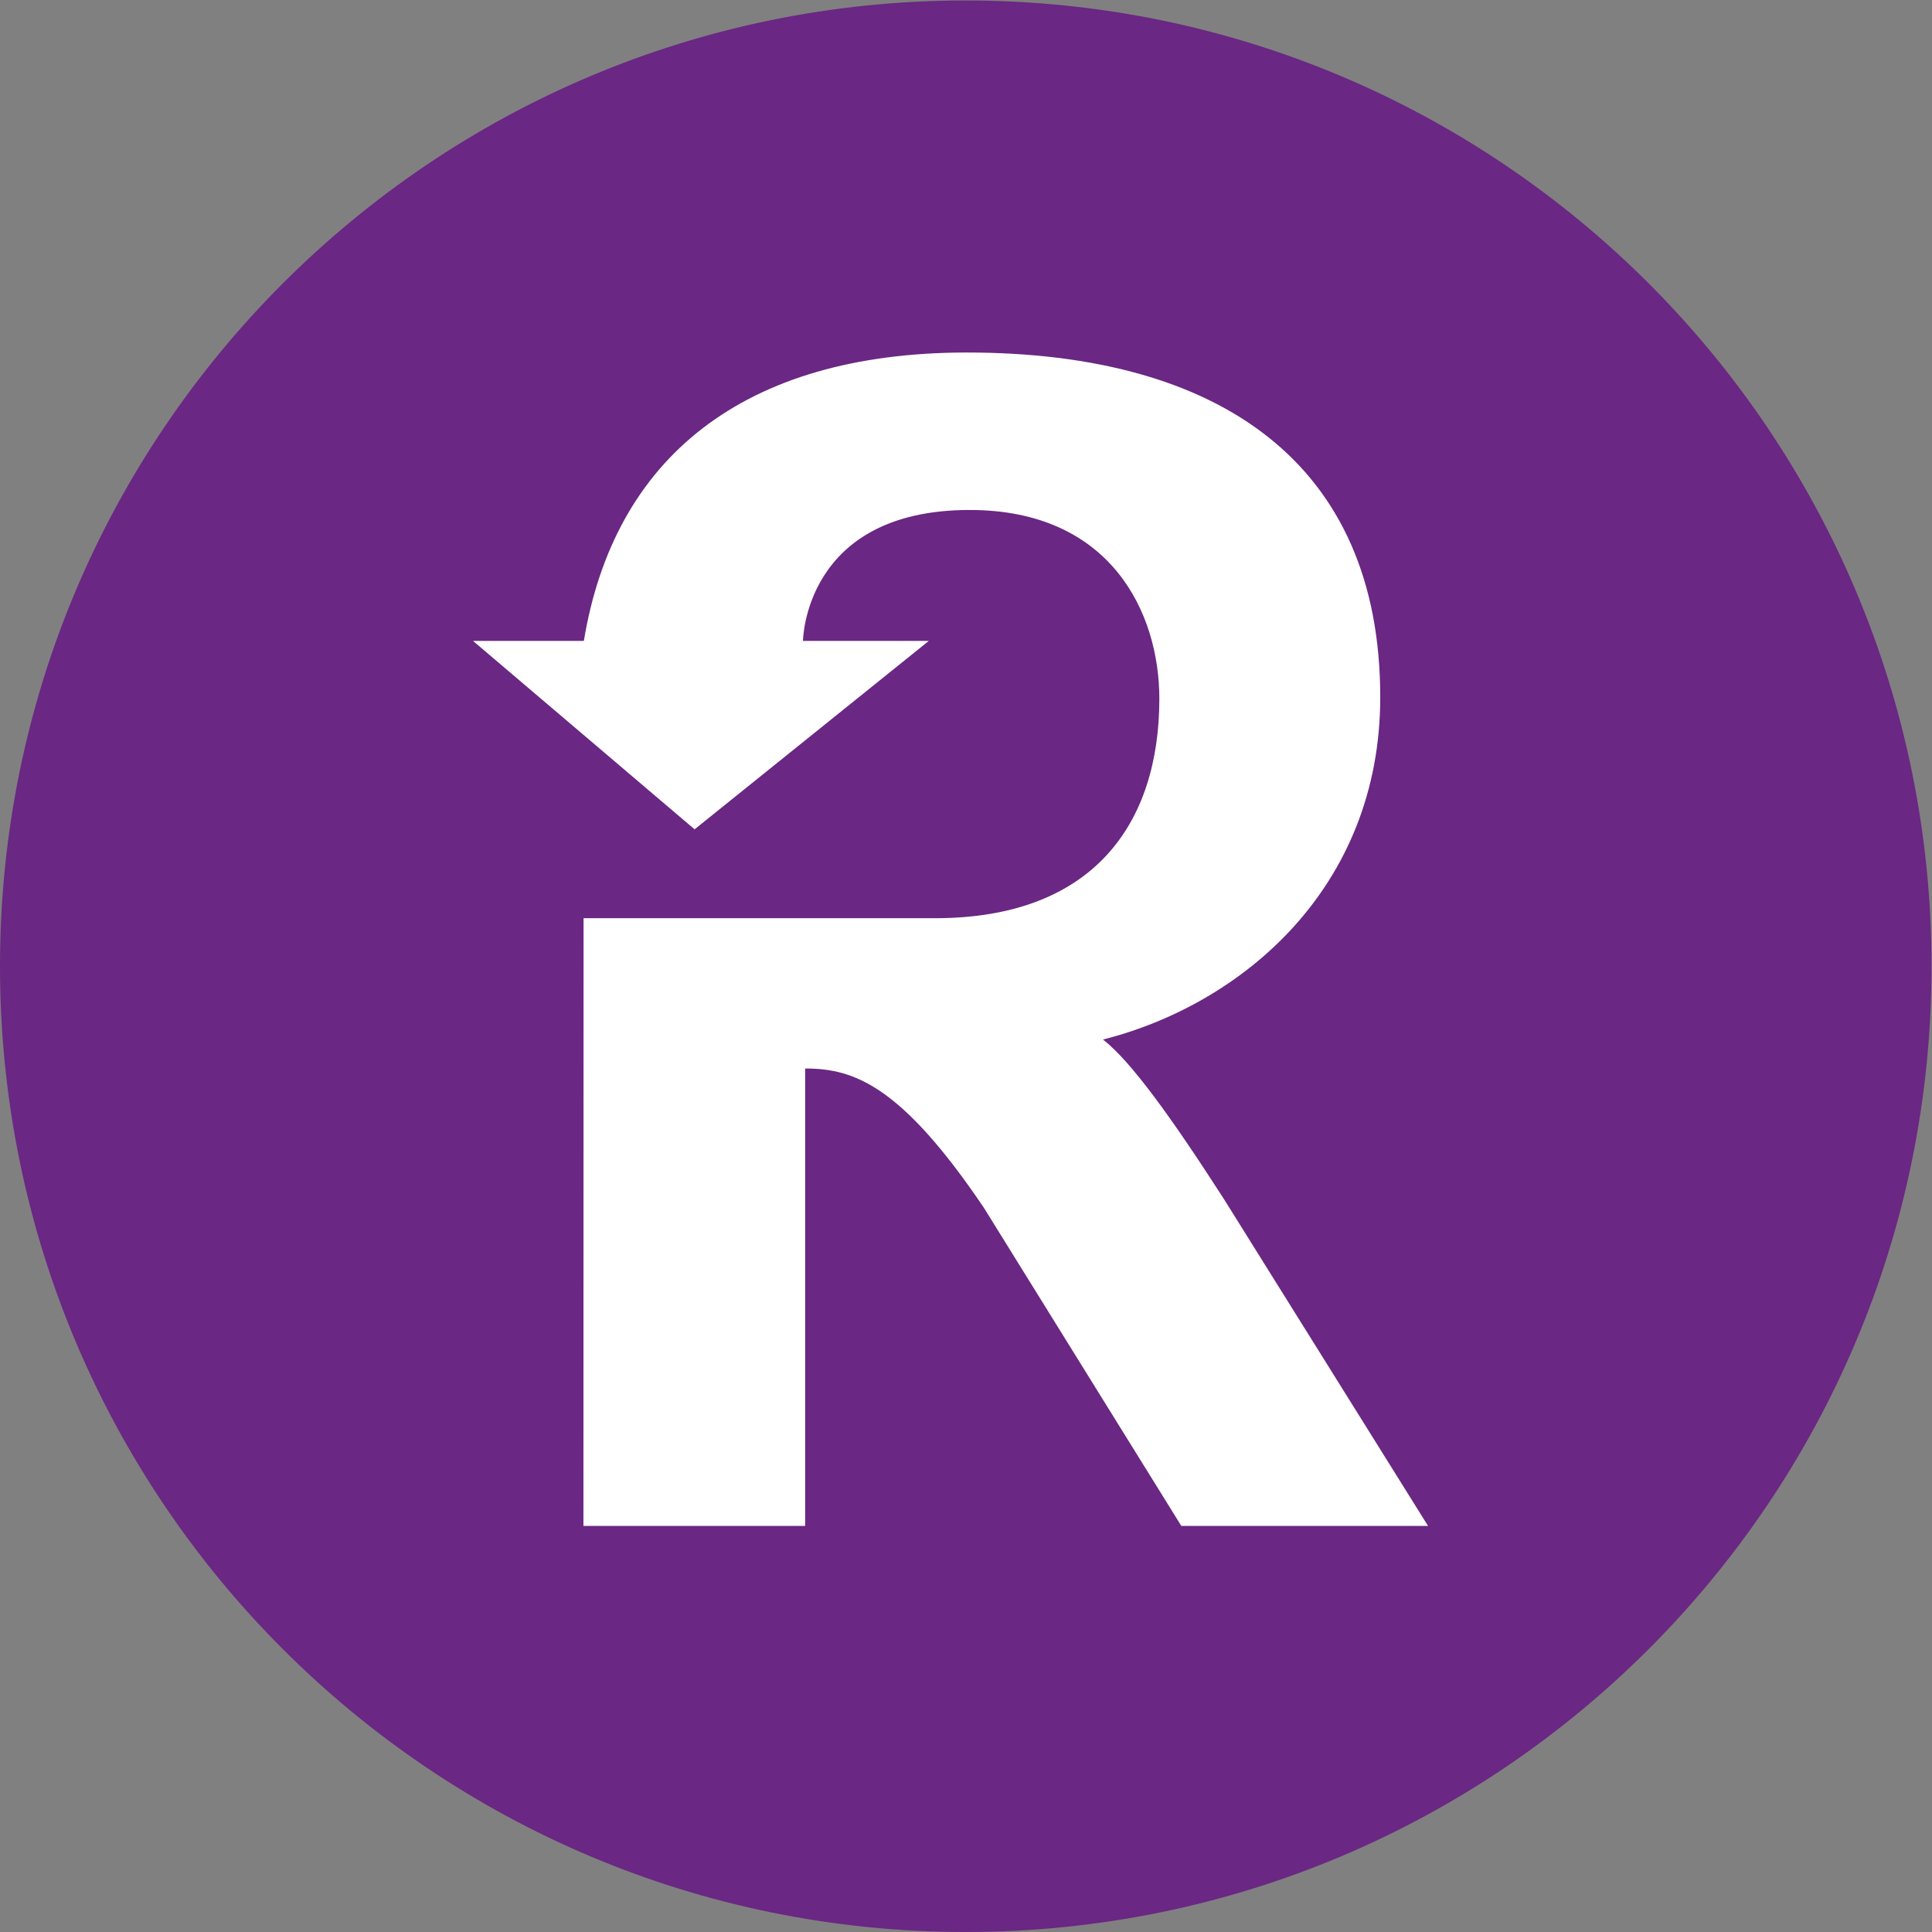 <svg xmlns:dc="http://purl.org/dc/elements/1.1/" xmlns:cc="http://creativecommons.org/ns#" xmlns:rdf="http://www.w3.org/1999/02/22-rdf-syntax-ns#" xmlns:svg="http://www.w3.org/2000/svg" xmlns="http://www.w3.org/2000/svg" xmlns:sodipodi="http://sodipodi.sourceforge.net/DTD/sodipodi-0.dtd" xmlns:inkscape="http://www.inkscape.org/namespaces/inkscape" id="svg2" xml:space="preserve" width="192" height="192" viewBox="0 0 192 192" sodipodi:docname="Recurly_R_Logomark_Purple.eps"><rect x="0" y="0" width="192" height="192" fill="#808080" stroke="none"/><defs id="defs6"></defs><g id="g10" inkscape:groupmode="layer" inkscape:label="ink_ext_XXXXXX" transform="matrix(1.333,0,0,-1.333,0,192)"><g id="g12" transform="scale(0.1)"><path d="m 715.637,1177.56 5.078,-0.01 v 0.01 c -0.281,0 -5.113,0 -5.078,0" style="fill:#ffffff;fill-opacity:1;fill-rule:nonzero;stroke:none" id="path14"></path><path d="M 720,1440 C 322.355,1440 0,1117.64 0,720 0,322.352 322.355,0 720,0 c 397.65,0 720,322.352 720,720 0,397.64 -322.35,720 -720,720" style="fill:#6a2783;fill-opacity:1;fill-rule:nonzero;stroke:none" id="path16"></path><path d="m 715.637,1177.56 5.078,-0.01 v 0.01 c -0.281,0 -5.113,0 -5.078,0" style="fill:#ffffff;fill-opacity:1;fill-rule:nonzero;stroke:none" id="path18"></path><path d="m 822.352,665.367 c 103.933,26.309 206.658,113.324 206.658,255.238 0,173.915 -119.283,256.885 -308.092,256.945 h -0.203 C 554.074,1177.5 457.781,1098.87 435.281,962.563 H 352.613 L 517.844,822.074 692.477,962.563 h -93.821 c 0,0 0.75,97.597 124.254,97.597 105.403,0 141.41,-76.816 141.41,-140.719 0,-93.113 -49.23,-163.625 -167.203,-163.625 H 435.063 L 434.961,302.762 H 600.258 V 643.75 h 0.527 c 36.375,0 71.727,-13.492 132.746,-103.848 L 880.688,302.762 H 1064.64 L 912.781,545.949 C 872.84,608.09 843.074,649.09 822.352,665.367" style="fill:#ffffff;fill-opacity:1;fill-rule:nonzero;stroke:none" id="path20"></path></g></g></svg>
